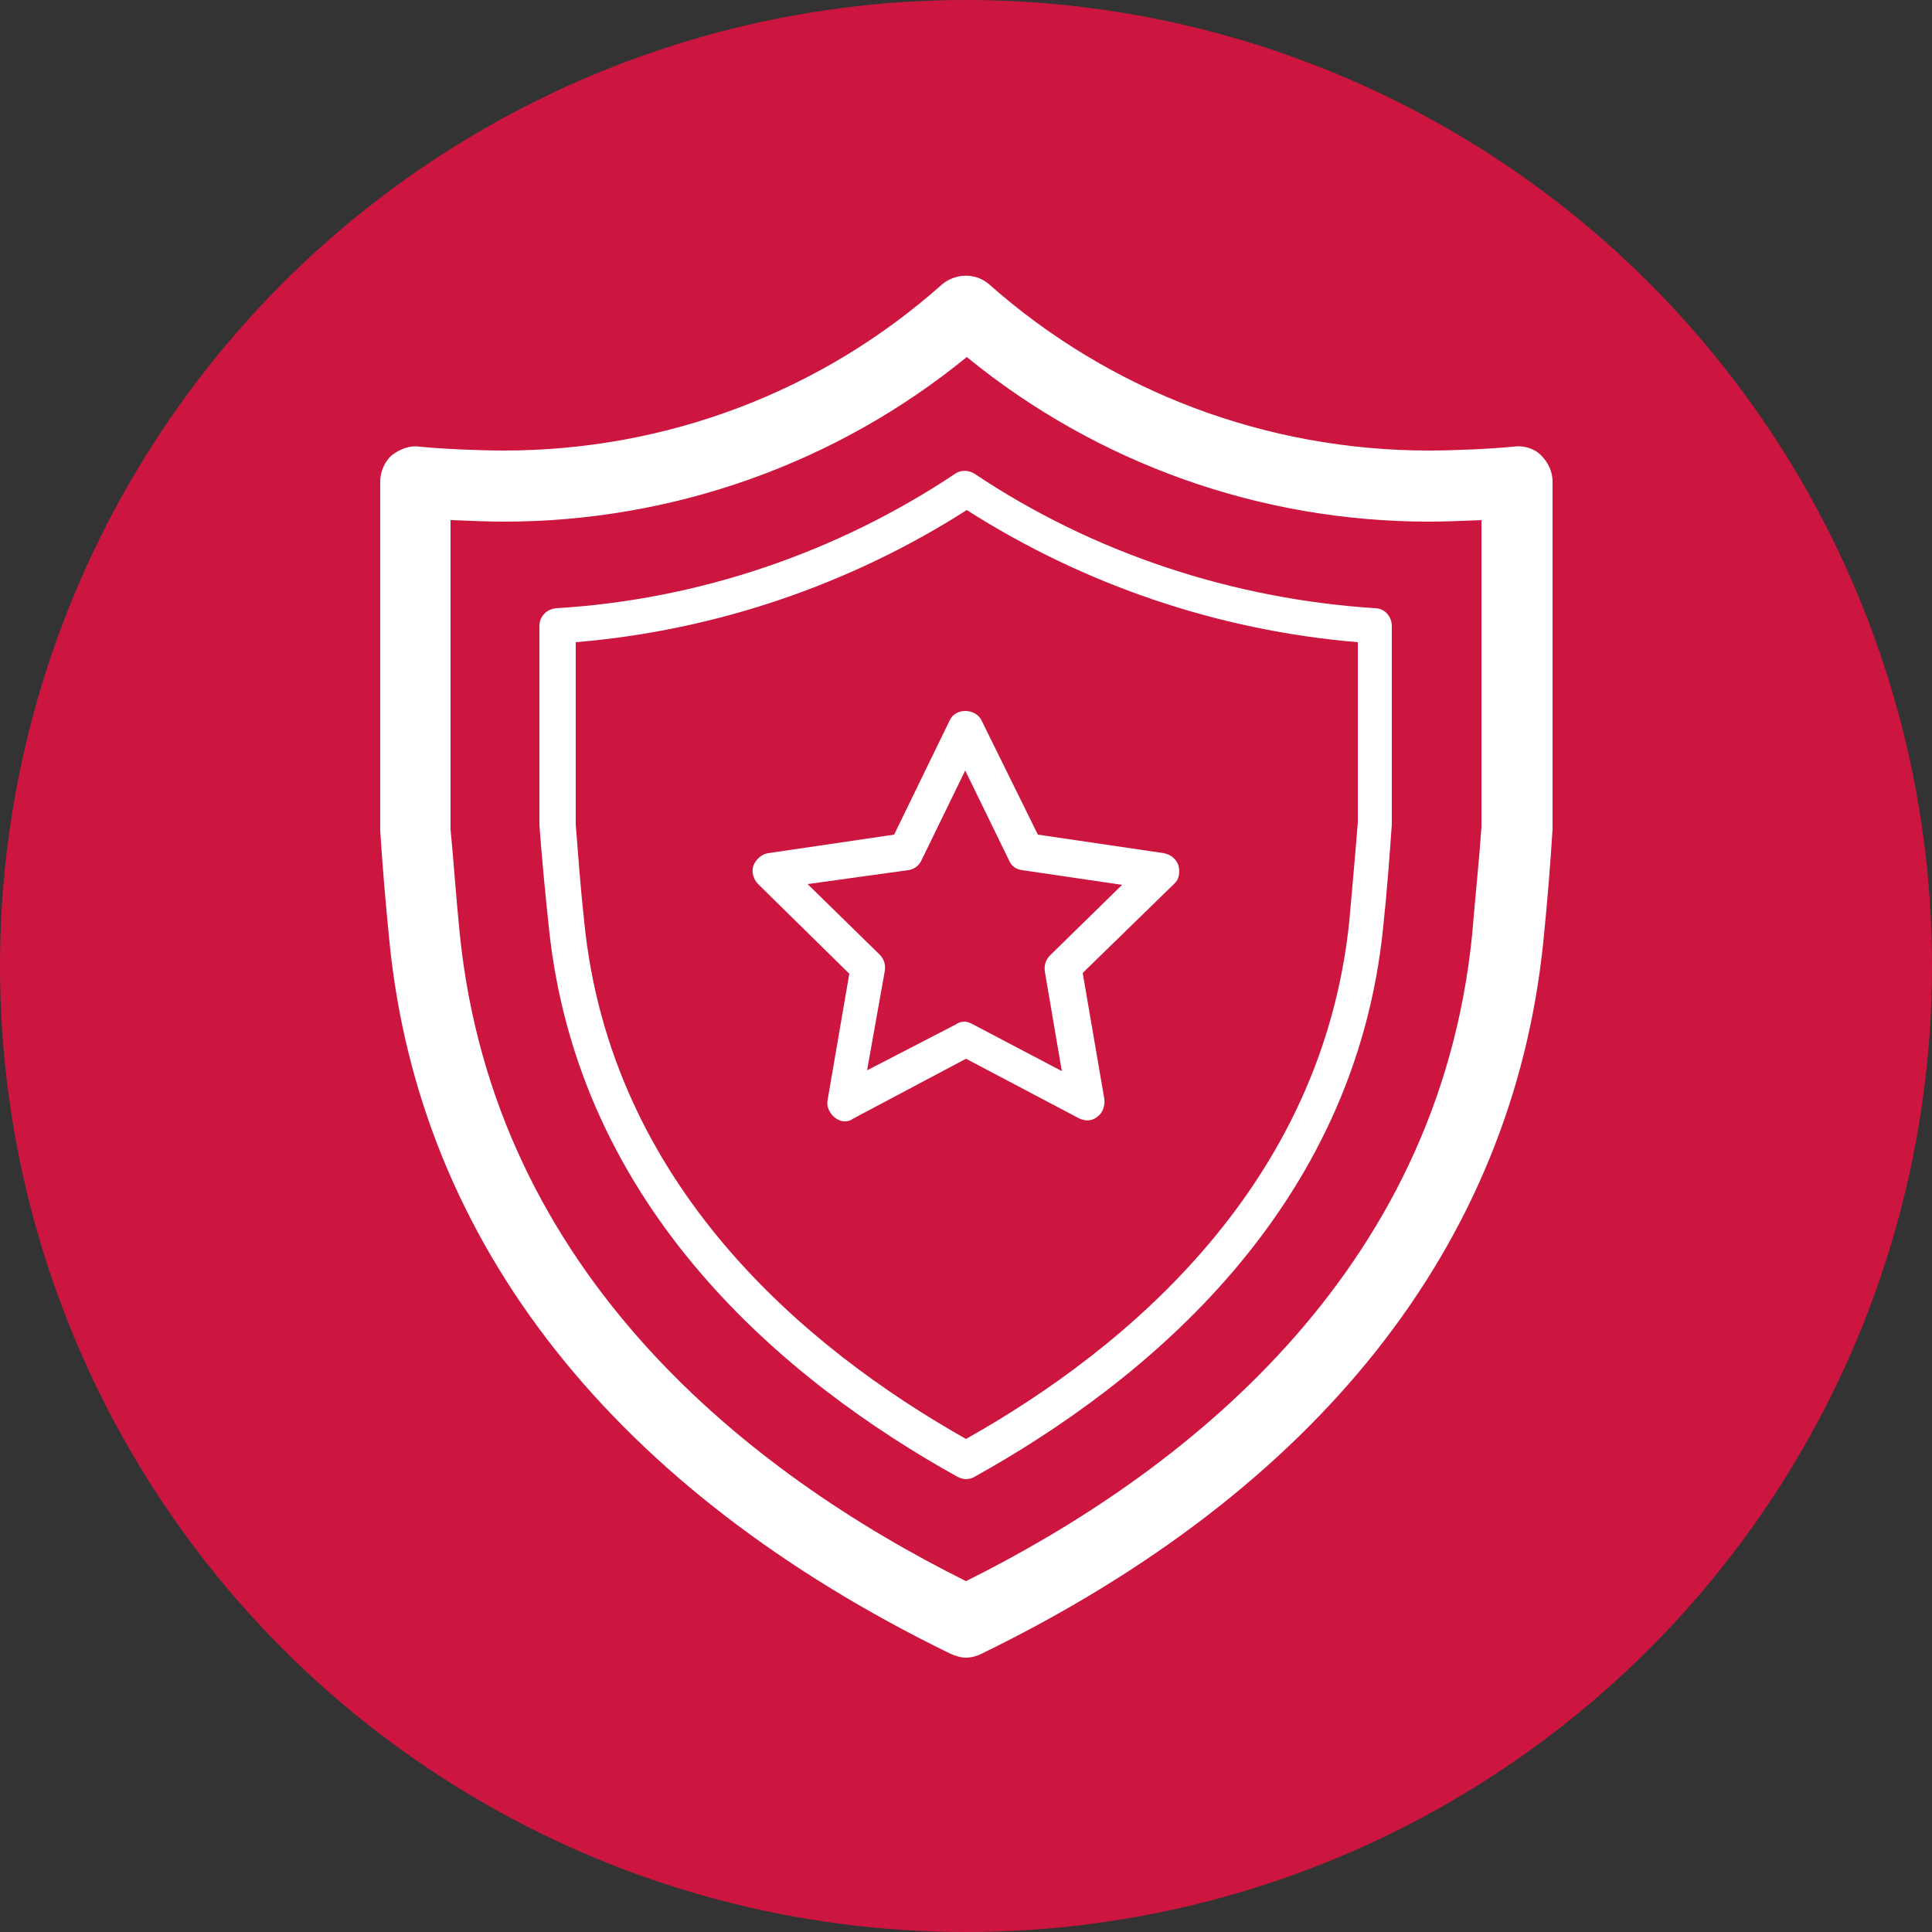 <svg xmlns="http://www.w3.org/2000/svg" xmlns:xlink="http://www.w3.org/1999/xlink" id="Layer_1" x="0px" y="0px" width="250px" height="250px" viewBox="0 0 250 250" style="enable-background:new 0 0 250 250;" xml:space="preserve">
<rect x="0" y="0" width="250" height="250" fill="#333333" stroke="none"/>
<style type="text/css">
	.st0{fill:#CD163F;}
	.st1{fill:#FFFFFF;}
</style>
<circle class="st0" cx="125" cy="125" r="125"></circle>
<g>
	<path class="st1" d="M50.4,121.9c3.9,39.1,29.1,70.9,72.6,92.1c0.7,0.3,1.3,0.5,2,0.5s1.4-0.2,2-0.5c43.5-21.2,68.7-52.9,72.7-92.1   c0.5-5,0.9-9.7,1.2-14.6V62.3c0-1.3-0.6-2.5-1.5-3.4s-2.3-1.3-3.6-1.1c-3,0.3-7.9,0.5-10.9,0.5c-21,0-41.2-7.6-56.9-21.5   c-1.7-1.5-4.3-1.5-6.1,0c-15.6,13.9-35.7,21.5-56.7,21.5c-3,0-7.9-0.2-10.9-0.5c-1.3-0.2-2.5,0.3-3.6,1.1c-0.9,0.8-1.5,2.1-1.5,3.4   v45.2C49.5,112.2,49.9,116.9,50.4,121.9z M58.4,67.3c2.4,0.1,4.9,0.2,6.8,0.2c21.8,0,43-7.5,59.9-21.3   C142,60,163.1,67.5,184.9,67.5c1.9,0,4.4-0.1,6.8-0.2V107c-0.3,4.4-0.8,9-1.2,13.9c-4.4,44.1-37.6,69.8-65.5,83.7   c-27.9-13.9-61-39.6-65.5-83.7c-0.5-4.9-0.8-9.5-1.2-13.6v-40H58.4z"></path>
	<path class="st1" d="M109.9,126l-2.8,16.3c-0.2,0.8,0.2,1.7,0.9,2.3c0.4,0.3,0.8,0.5,1.3,0.5c0.4,0,0.8-0.1,1-0.3L125,137l14.6,7.7   c0.8,0.4,1.7,0.4,2.4-0.2c0.7-0.5,1-1.4,0.9-2.3l-2.8-16.3l11.8-11.5c0.7-0.6,0.8-1.5,0.6-2.4c-0.3-0.8-0.9-1.4-1.9-1.6l-16.3-2.4   l-7.3-14.8c-0.8-1.6-3.4-1.6-4.1,0l-7.2,14.8l-16.3,2.4c-0.8,0.1-1.6,0.8-1.9,1.6c-0.3,0.8,0,1.8,0.6,2.4L109.9,126z M117.5,112.6   c0.8-0.1,1.4-0.6,1.7-1.2l5.7-11.7l5.7,11.7c0.3,0.7,0.9,1.1,1.7,1.2l12.9,1.9l-9.3,9.1c-0.6,0.6-0.8,1.3-0.7,2.1l2.2,12.9   l-11.6-6.1c-0.4-0.2-0.7-0.3-1-0.3s-0.8,0.1-1,0.3l-11.6,6l2.3-12.9c0.1-0.8-0.1-1.5-0.7-2.1l-9.3-9.1L117.5,112.6z"></path>
	<path class="st1" d="M71,119.8c3.7,36.7,30.8,59,52.9,71.3c0.4,0.2,0.8,0.3,1.1,0.3s0.8-0.1,1.1-0.3c22.1-12.3,49.3-34.6,52.9-71.3   c0.5-4.7,0.8-8.9,1.1-13.1V81c0-1.2-0.9-2.3-2.2-2.3c-18.4-1.2-36.4-7.1-51.8-17.4c-0.8-0.5-1.8-0.5-2.5,0   C108.3,71.5,90.4,77.6,72,78.7c-1.2,0.1-2.2,1-2.2,2.3v25.8C70.1,110.8,70.5,115.1,71,119.8z M74.5,83.1c18-1.5,35.4-7.4,50.6-17.1   c15.2,9.7,32.6,15.6,50.6,17.1v23.3c-0.3,3.9-0.7,8.2-1.1,12.8c-3.5,34-28.6,55.2-49.6,67c-20.9-11.8-46-32.9-49.4-66.9   c-0.5-4.6-0.8-8.8-1.1-12.6V83.1z"></path>
</g>
</svg>